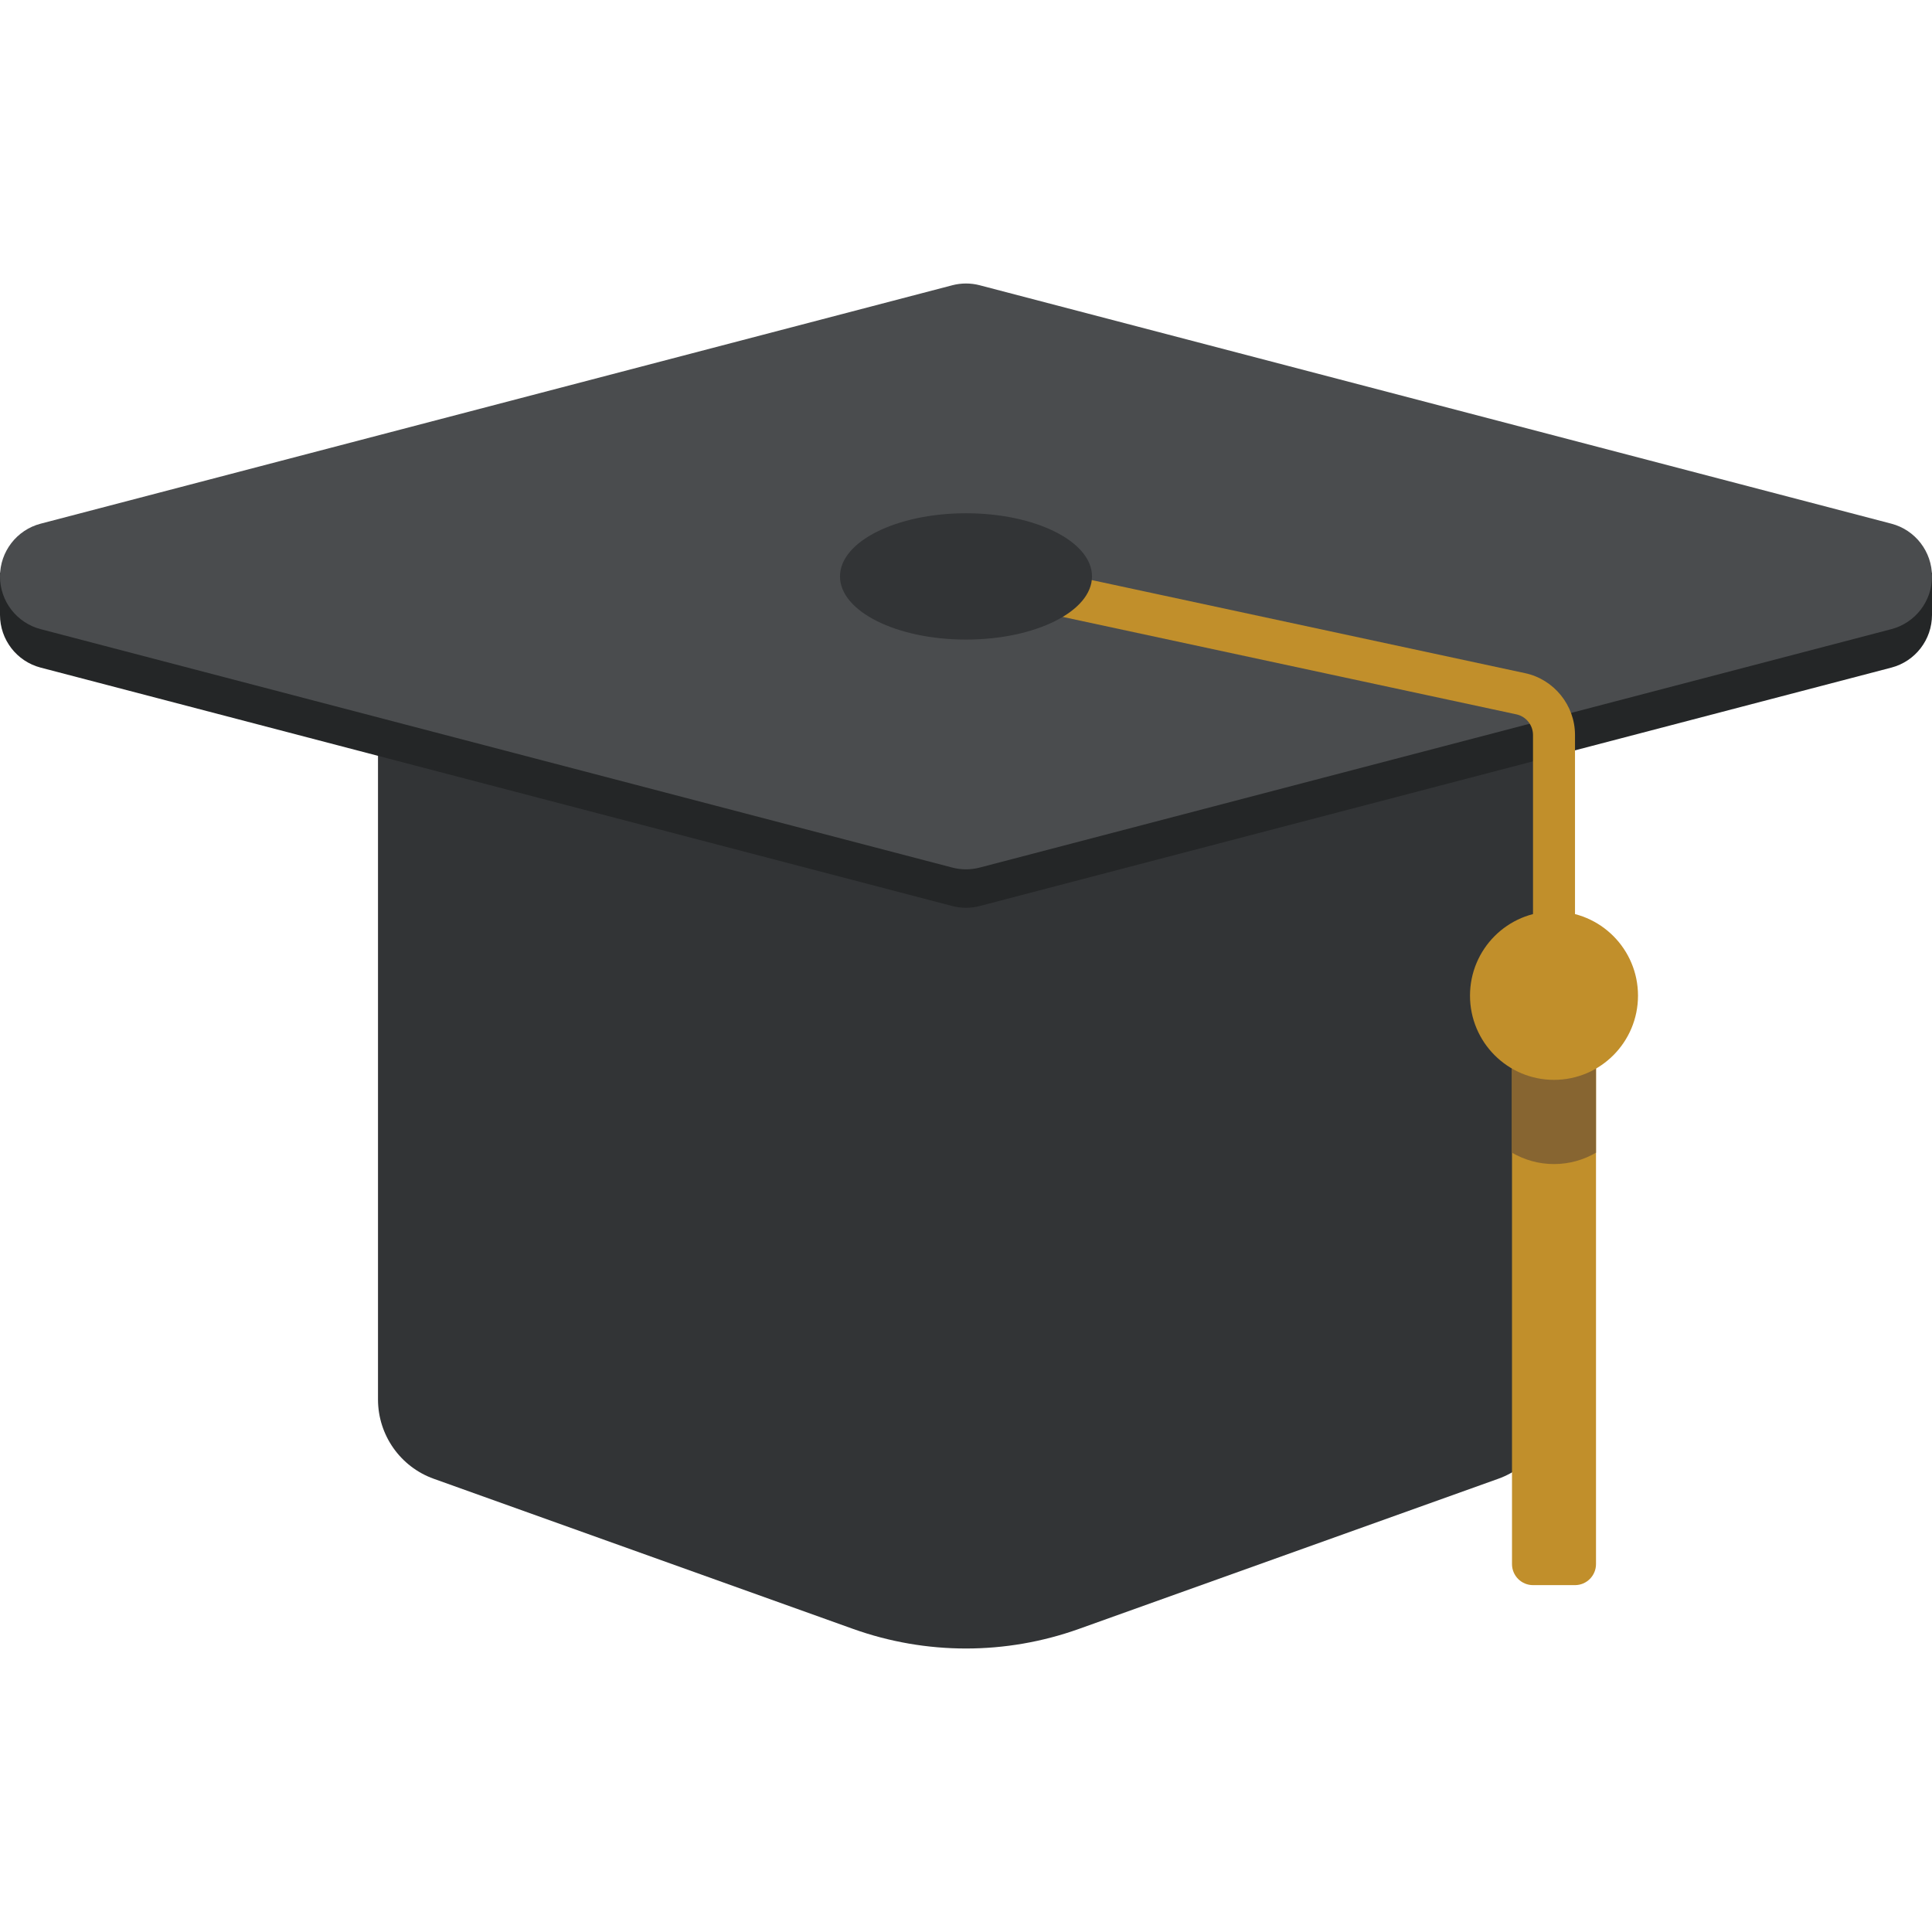<?xml version="1.0" encoding="iso-8859-1"?>
<!-- Uploaded to: SVG Repo, www.svgrepo.com, Generator: SVG Repo Mixer Tools -->
<svg xmlns="http://www.w3.org/2000/svg" xmlns:xlink="http://www.w3.org/1999/xlink" version="1.1" id="Capa_1"  viewBox="0 0 460 460" xml:space="preserve" width="512" height="512">
<g id="XMLID_1617_">
	<path id="XMLID_87_" style="fill:#323436;" d="M356.727,352.088l-99.82,35.74c-17.4,6.23-36.414,6.23-53.814,0l-99.82-35.74   C95.313,349.238,90,341.679,90,333.206V156.858c0-11.073,8.954-20.05,20-20.05h240c11.046,0,20,8.977,20,20.05v176.348   C370,341.679,364.687,349.238,356.727,352.088z"/>
	<path id="XMLID_31_" style="fill:#242627;" d="M450.324,158.954L233.267,215.72c-2.142,0.56-4.392,0.56-6.534,0L9.676,158.954   C3.977,157.464,0,152.303,0,146.398v-10.025l226.733-59.296c2.142-0.56,4.392-0.56,6.534,0L460,136.373v10.025   C460,152.303,456.023,157.464,450.324,158.954z"/>
	<path id="XMLID_24_" style="fill:#4A4C4E;" d="M450.324,149.798l-217.057,56.766c-2.142,0.56-4.392,0.56-6.534,0L9.676,149.798   C3.977,148.307,0,143.147,0,137.242v0c0-5.905,3.977-11.065,9.676-12.556L226.733,67.92c2.142-0.56,4.392-0.56,6.534,0   l217.057,56.766c5.699,1.491,9.676,6.651,9.676,12.556v0C460,143.147,456.023,148.307,450.324,149.798z"/>
	<path id="XMLID_1594_" style="fill:#C18F2B;" d="M380,237.059v135.339c0,2.768-2.239,5.013-5,5.013h-10c-2.761,0-5-2.244-5-5.013   V237.059h5v-62.072c0-2.348-1.662-4.409-3.952-4.901l-132.096-28.377c-2.7-0.58-4.42-3.245-3.841-5.952   c0.579-2.706,3.232-4.433,5.937-3.851l132.095,28.377c6.87,1.476,11.857,7.659,11.857,14.704v62.072H380z"/>
	<path id="XMLID_1593_" style="fill:#876531;" d="M360,239.763c2.944-1.71,6.353-2.704,10-2.704s7.056,0.995,10,2.704v34.692   c-2.944,1.71-6.353,2.704-10,2.704s-7.056-0.994-10-2.704V239.763z"/>
	<path id="XMLID_1592_" style="fill:#C18F2B;" d="M390,237.059c0,11.073-8.954,20.05-20,20.05s-20-8.977-20-20.05   s8.954-20.05,20-20.05S390,225.986,390,237.059z"/>
	<path id="XMLID_4_" style="fill:#323436;" d="M260,137.242c0,8.305-13.431,15.038-30,15.038s-30-6.733-30-15.038   c0-8.305,13.431-15.038,30-15.038S260,128.937,260,137.242z"/>
</g>















</svg>